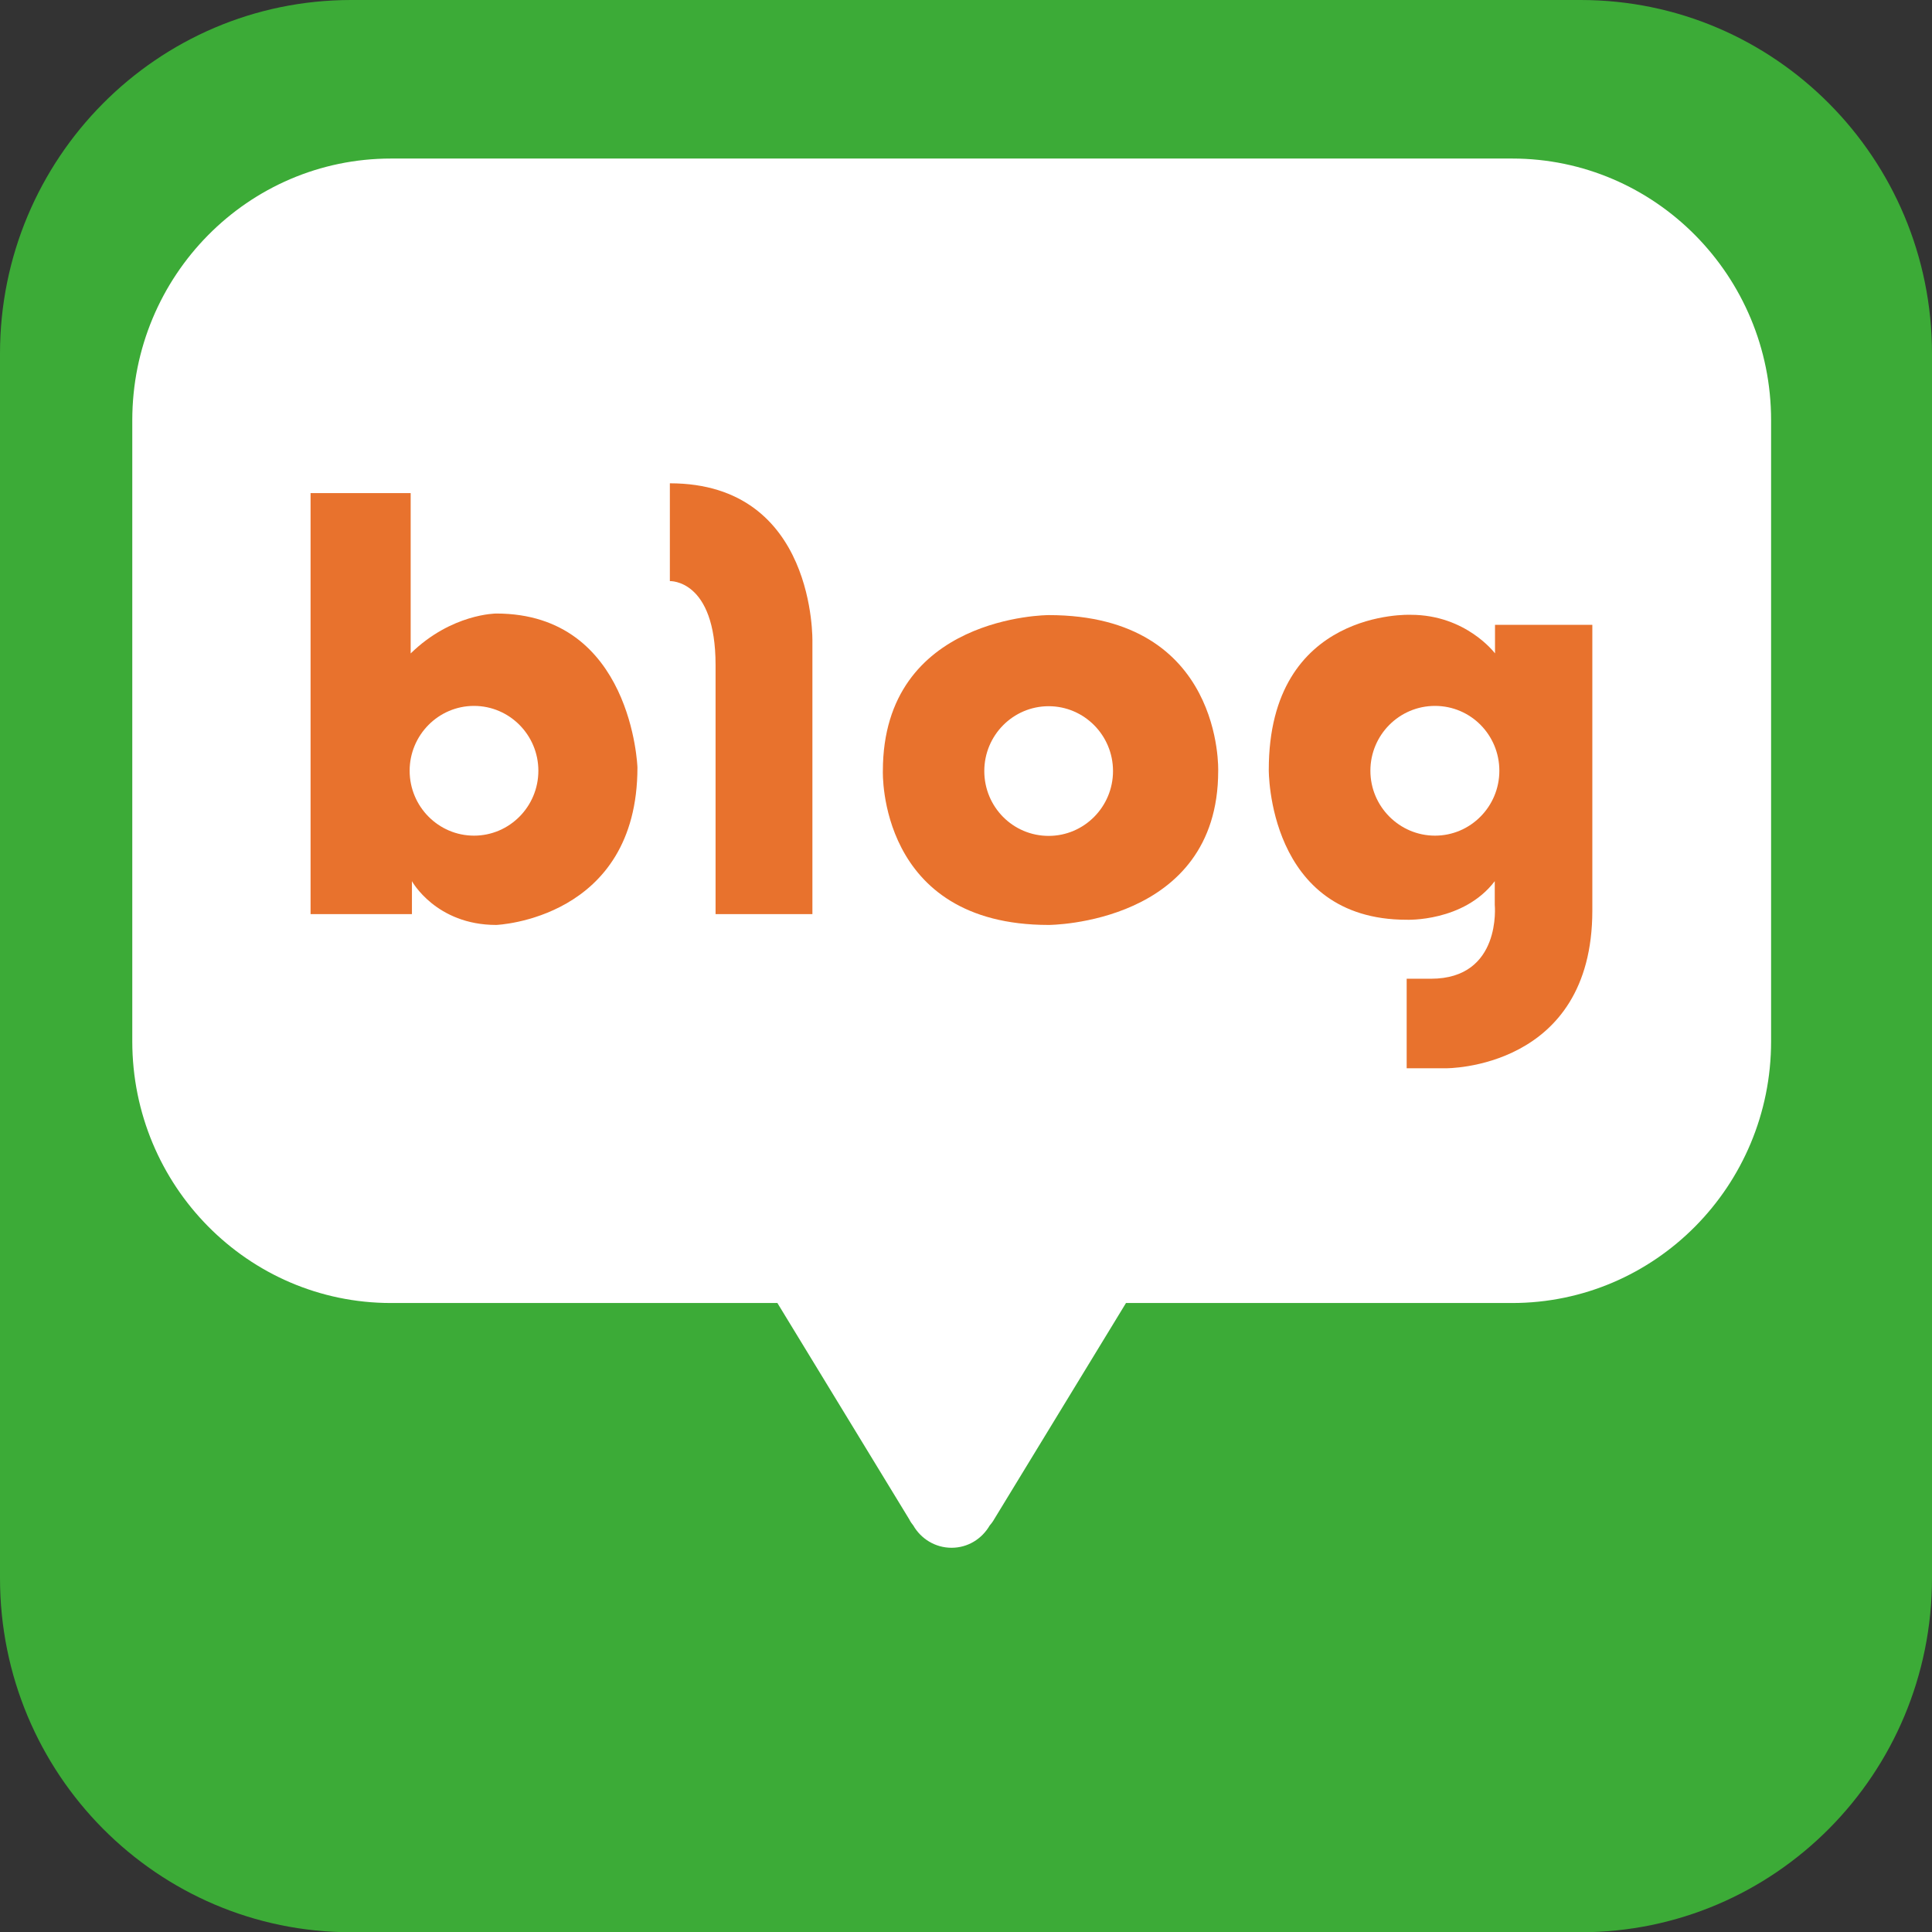 <svg width="32" height="32" viewBox="0 0 32 32" fill="none" xmlns="http://www.w3.org/2000/svg">
<rect x="0" y="0" width="32" height="32" fill="#333333" stroke="none"/>
<g clip-path="url(#clip0_57_9487)">
<path d="M32 26.139C32 29.383 29.394 32.004 26.18 32.004H5.816C2.606 32.004 0 29.383 0 26.139V5.857C0 2.622 2.606 0 5.816 0H26.18C29.394 0 32 2.622 32 5.857V26.134V26.139Z" fill="#3CAB37"/>
<path d="M25.046 2.626H6.476C4.107 2.626 2.191 4.57 2.191 6.961V17.247C2.191 19.638 4.107 21.582 6.476 21.582H12.876L15.059 25.163C15.059 25.163 15.08 25.21 15.126 25.265C15.253 25.487 15.49 25.636 15.761 25.636C16.032 25.636 16.264 25.487 16.391 25.269C16.446 25.205 16.467 25.163 16.467 25.163L18.65 21.582H25.046C27.414 21.582 29.335 19.643 29.335 17.247V6.961C29.335 4.57 27.414 2.626 25.046 2.626Z" fill="white"/>
<path d="M8.219 10.162C8.219 10.162 7.479 10.162 6.802 10.823V8.167H5.144V15.141H6.823V14.595C6.823 14.595 7.22 15.32 8.219 15.32C8.219 15.32 10.558 15.23 10.558 12.711C10.558 12.711 10.473 10.162 8.219 10.162ZM7.851 13.841C7.263 13.841 6.785 13.359 6.785 12.766C6.785 12.174 7.263 11.692 7.851 11.692C8.439 11.692 8.917 12.174 8.917 12.766C8.917 13.359 8.439 13.841 7.851 13.841Z" fill="#E8722D"/>
<path d="M11.095 8.005V9.625C11.095 9.625 11.852 9.591 11.852 11.014V15.141H13.456V10.631C13.456 10.631 13.523 8.005 11.095 8.005Z" fill="#E8722D"/>
<path d="M17.369 10.188C17.369 10.188 14.623 10.188 14.623 12.771C14.623 12.771 14.534 15.32 17.369 15.32C17.369 15.32 20.177 15.316 20.177 12.771C20.177 12.771 20.27 10.188 17.369 10.188ZM17.369 13.845C16.776 13.845 16.303 13.363 16.303 12.771C16.303 12.178 16.781 11.697 17.369 11.697C17.957 11.697 18.435 12.178 18.435 12.771C18.435 13.363 17.957 13.845 17.369 13.845Z" fill="#E8722D"/>
<path d="M24.762 10.349V10.822C24.762 10.822 24.285 10.183 23.366 10.183C23.366 10.183 21.015 10.081 21.015 12.749C21.015 12.749 20.989 15.234 23.299 15.234C23.299 15.234 24.242 15.273 24.758 14.595V14.987C24.758 14.987 24.877 16.211 23.701 16.211H23.299V17.694H23.946C23.946 17.694 26.374 17.72 26.374 15.081V10.349H24.758H24.762ZM23.768 13.841C23.18 13.841 22.698 13.359 22.698 12.766C22.698 12.174 23.176 11.692 23.768 11.692C24.361 11.692 24.834 12.174 24.834 12.766C24.834 13.359 24.356 13.841 23.768 13.841Z" fill="#E8722D"/>
</g>
<defs>
<clipPath id="clip0_57_9487">
<rect width="32" height="32" fill="white"/>
</clipPath>
</defs>
</svg>
